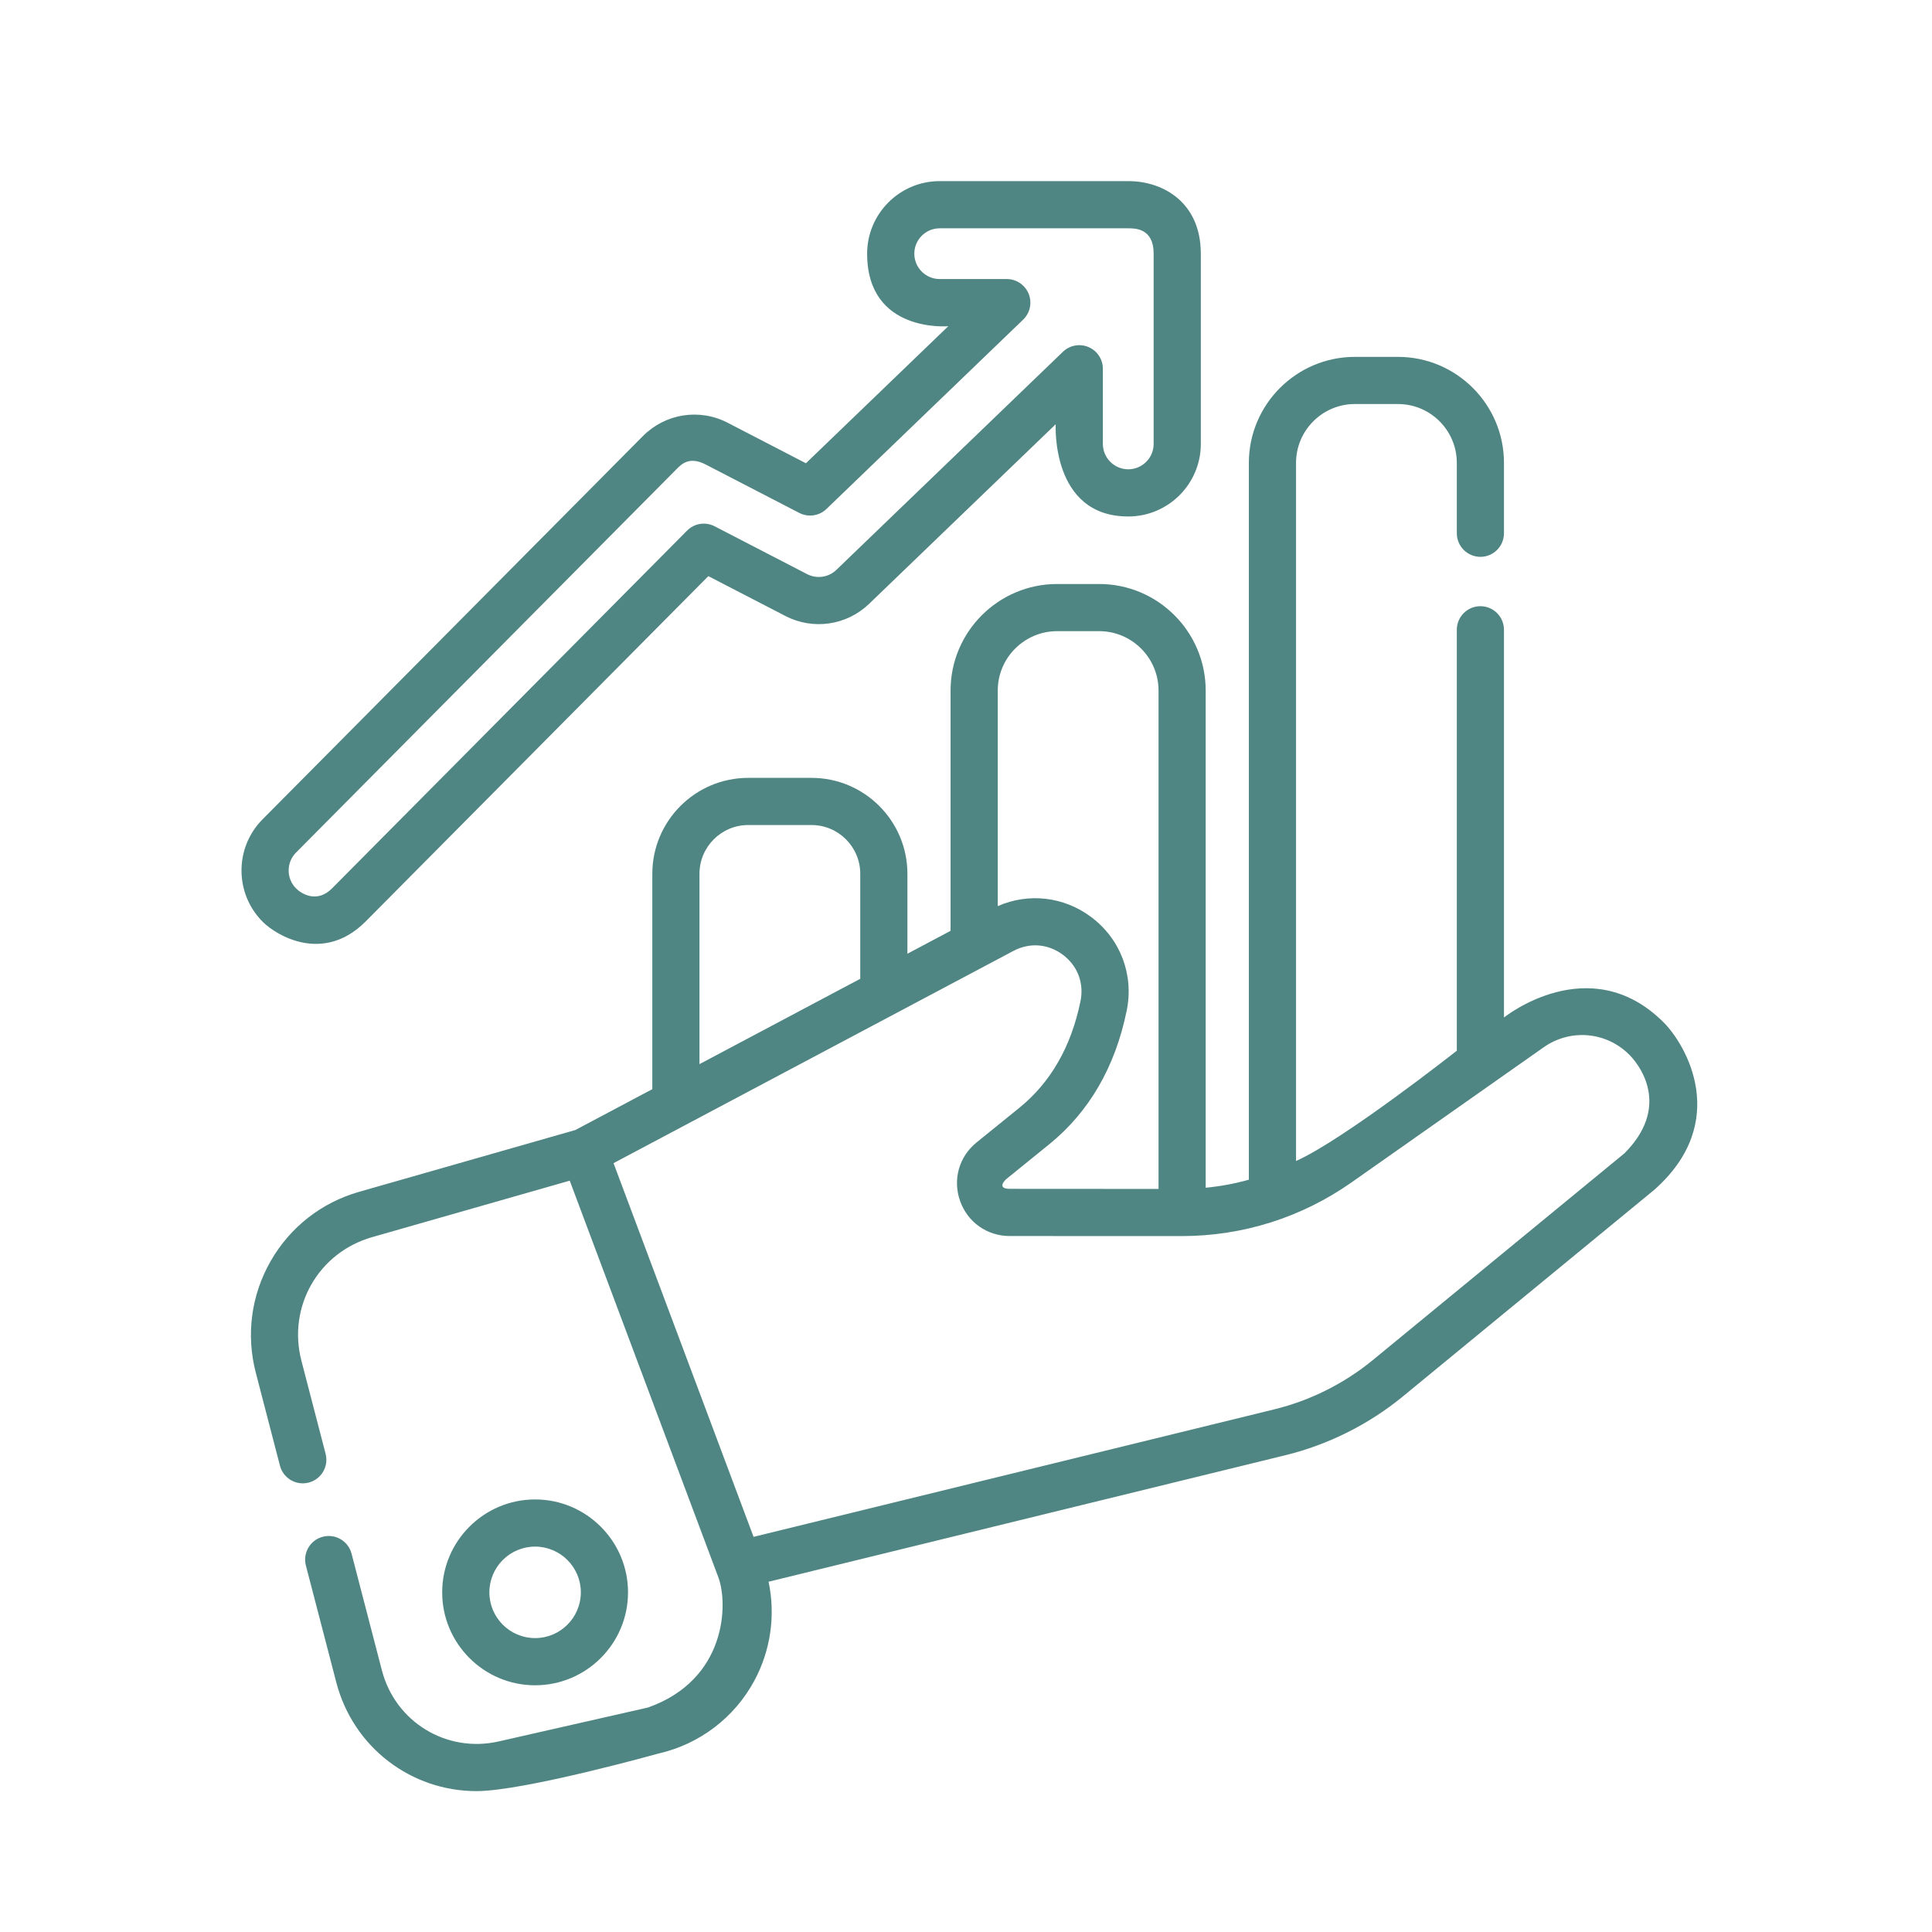 <svg width="64" height="64" viewBox="0 0 64 64" fill="none" xmlns="http://www.w3.org/2000/svg">
<path fill-rule="evenodd" clip-rule="evenodd" d="M23.465 19.085L12.108 30.529C10.71 31.927 9.163 30.992 8.709 30.542C7.769 29.609 7.763 28.084 8.696 27.143L21.296 14.447C22.04 13.698 23.169 13.52 24.106 14.005L26.697 15.346L31.413 10.806C31.413 10.806 28.725 11.045 28.725 8.403C28.725 7.078 29.803 6 31.128 6H37.375C38.567 6 39.77 6.736 39.778 8.38C39.778 8.384 39.778 8.388 39.778 8.392C39.778 8.396 39.779 8.4 39.779 8.403V14.705C39.779 16.031 38.7 17.109 37.375 17.109C34.802 17.109 34.972 14.053 34.972 14.053L28.79 20.003C28.048 20.718 26.934 20.88 26.019 20.406L23.465 19.085ZM22.404 15.548L9.805 28.244C9.479 28.573 9.481 29.106 9.81 29.433C9.968 29.591 10.486 29.941 10.999 29.429L22.76 17.578C23 17.335 23.37 17.277 23.673 17.434L26.737 19.019C27.057 19.184 27.447 19.128 27.706 18.878L35.211 11.653C35.437 11.436 35.771 11.374 36.059 11.497C36.347 11.62 36.534 11.903 36.534 12.216V14.705C36.534 15.169 36.911 15.546 37.375 15.546C37.839 15.546 38.216 15.169 38.216 14.705V8.419C38.216 8.415 38.216 8.41 38.216 8.406C38.216 8.403 38.216 8.401 38.216 8.398C38.216 7.563 37.605 7.563 37.375 7.563H31.128C30.665 7.563 30.288 7.94 30.288 8.403C30.288 8.867 30.665 9.244 31.128 9.244H33.351C33.67 9.244 33.956 9.438 34.076 9.733C34.195 10.029 34.123 10.367 33.893 10.588L27.378 16.86C27.136 17.092 26.774 17.145 26.477 16.991L23.388 15.393C22.843 15.105 22.581 15.37 22.417 15.535C22.413 15.539 22.409 15.543 22.404 15.548ZM55.105 33.863C52.654 31.423 49.821 33.706 49.821 33.706V20.863C49.821 20.431 49.472 20.081 49.04 20.081C48.609 20.081 48.259 20.431 48.259 20.863V34.806C48.259 34.806 44.534 37.742 42.933 38.46V15.334C42.933 14.259 43.807 13.384 44.882 13.384H46.31C47.385 13.384 48.259 14.259 48.259 15.334V17.664C48.259 18.096 48.609 18.446 49.04 18.446C49.472 18.446 49.821 18.096 49.821 17.664V15.334C49.821 13.398 48.246 11.822 46.31 11.822H44.882C42.946 11.822 41.37 13.398 41.37 15.334V39.079C40.904 39.21 40.426 39.299 39.94 39.345V22.875C39.94 20.929 38.357 19.346 36.411 19.346H35.019C33.073 19.346 31.489 20.929 31.489 22.875V30.835L30.059 31.594V28.945C30.059 27.193 28.634 25.768 26.882 25.768H24.786C23.034 25.768 21.609 27.193 21.609 28.945V36.08L19.058 37.434L11.895 39.481C10.648 39.837 9.607 40.653 8.964 41.779C8.321 42.905 8.147 44.216 8.473 45.47L9.274 48.553C9.382 48.97 9.809 49.221 10.227 49.112C10.644 49.004 10.895 48.577 10.786 48.159L9.985 45.077C9.52 43.289 10.548 41.491 12.324 40.983L18.873 39.111L23.796 52.249C24.125 53.128 24.073 55.638 21.469 56.563L16.52 57.687C14.795 58.079 13.096 57.045 12.651 55.333L11.646 51.467C11.537 51.049 11.111 50.798 10.693 50.907C10.275 51.015 10.025 51.442 10.133 51.86L11.139 55.726C11.703 57.898 13.633 59.333 15.781 59.333C17.359 59.333 21.816 58.087 21.816 58.087C23.172 57.779 24.328 56.9 24.988 55.676C25.532 54.666 25.694 53.504 25.46 52.397L42.583 48.205C43.999 47.858 45.343 47.185 46.47 46.26L54.802 39.413C57.343 37.16 55.852 34.606 55.105 33.863ZM35.019 20.908H36.411C37.496 20.908 38.378 21.791 38.378 22.875V39.385L33.448 39.382C32.995 39.378 33.309 39.079 33.334 39.059L34.753 37.909C36.078 36.836 36.943 35.344 37.324 33.475C37.566 32.288 37.114 31.101 36.144 30.376C35.238 29.699 34.073 29.569 33.052 30.016V22.875C33.052 21.791 33.934 20.908 35.019 20.908ZM23.171 28.945C23.171 28.055 23.895 27.33 24.786 27.33H26.882C27.772 27.33 28.497 28.055 28.497 28.945V32.424L23.171 35.251V28.945H23.171ZM53.811 38.206L45.478 45.053C44.531 45.831 43.401 46.396 42.211 46.687L24.963 50.91L20.324 38.531L33.569 31.501C34.107 31.215 34.72 31.262 35.208 31.627C35.696 31.992 35.915 32.566 35.793 33.163C35.486 34.668 34.805 35.856 33.77 36.695L32.35 37.845C31.768 38.316 31.554 39.077 31.804 39.783C32.053 40.488 32.699 40.945 33.447 40.945L39.14 40.947H39.144C41.17 40.947 43.117 40.331 44.775 39.166L51.137 34.692C52.028 34.065 53.227 34.176 53.988 34.955C54.426 35.403 55.283 36.733 53.811 38.206ZM20.804 52.749C20.804 51.052 19.423 49.671 17.726 49.671C16.029 49.671 14.648 51.052 14.648 52.749C14.648 54.446 16.029 55.827 17.726 55.827C19.423 55.827 20.804 54.446 20.804 52.749ZM16.211 52.749C16.211 51.913 16.89 51.233 17.726 51.233C18.561 51.233 19.241 51.913 19.241 52.749C19.241 53.584 18.562 54.264 17.726 54.264C16.89 54.264 16.211 53.584 16.211 52.749Z" fill="#4F8582"/>
</svg>
